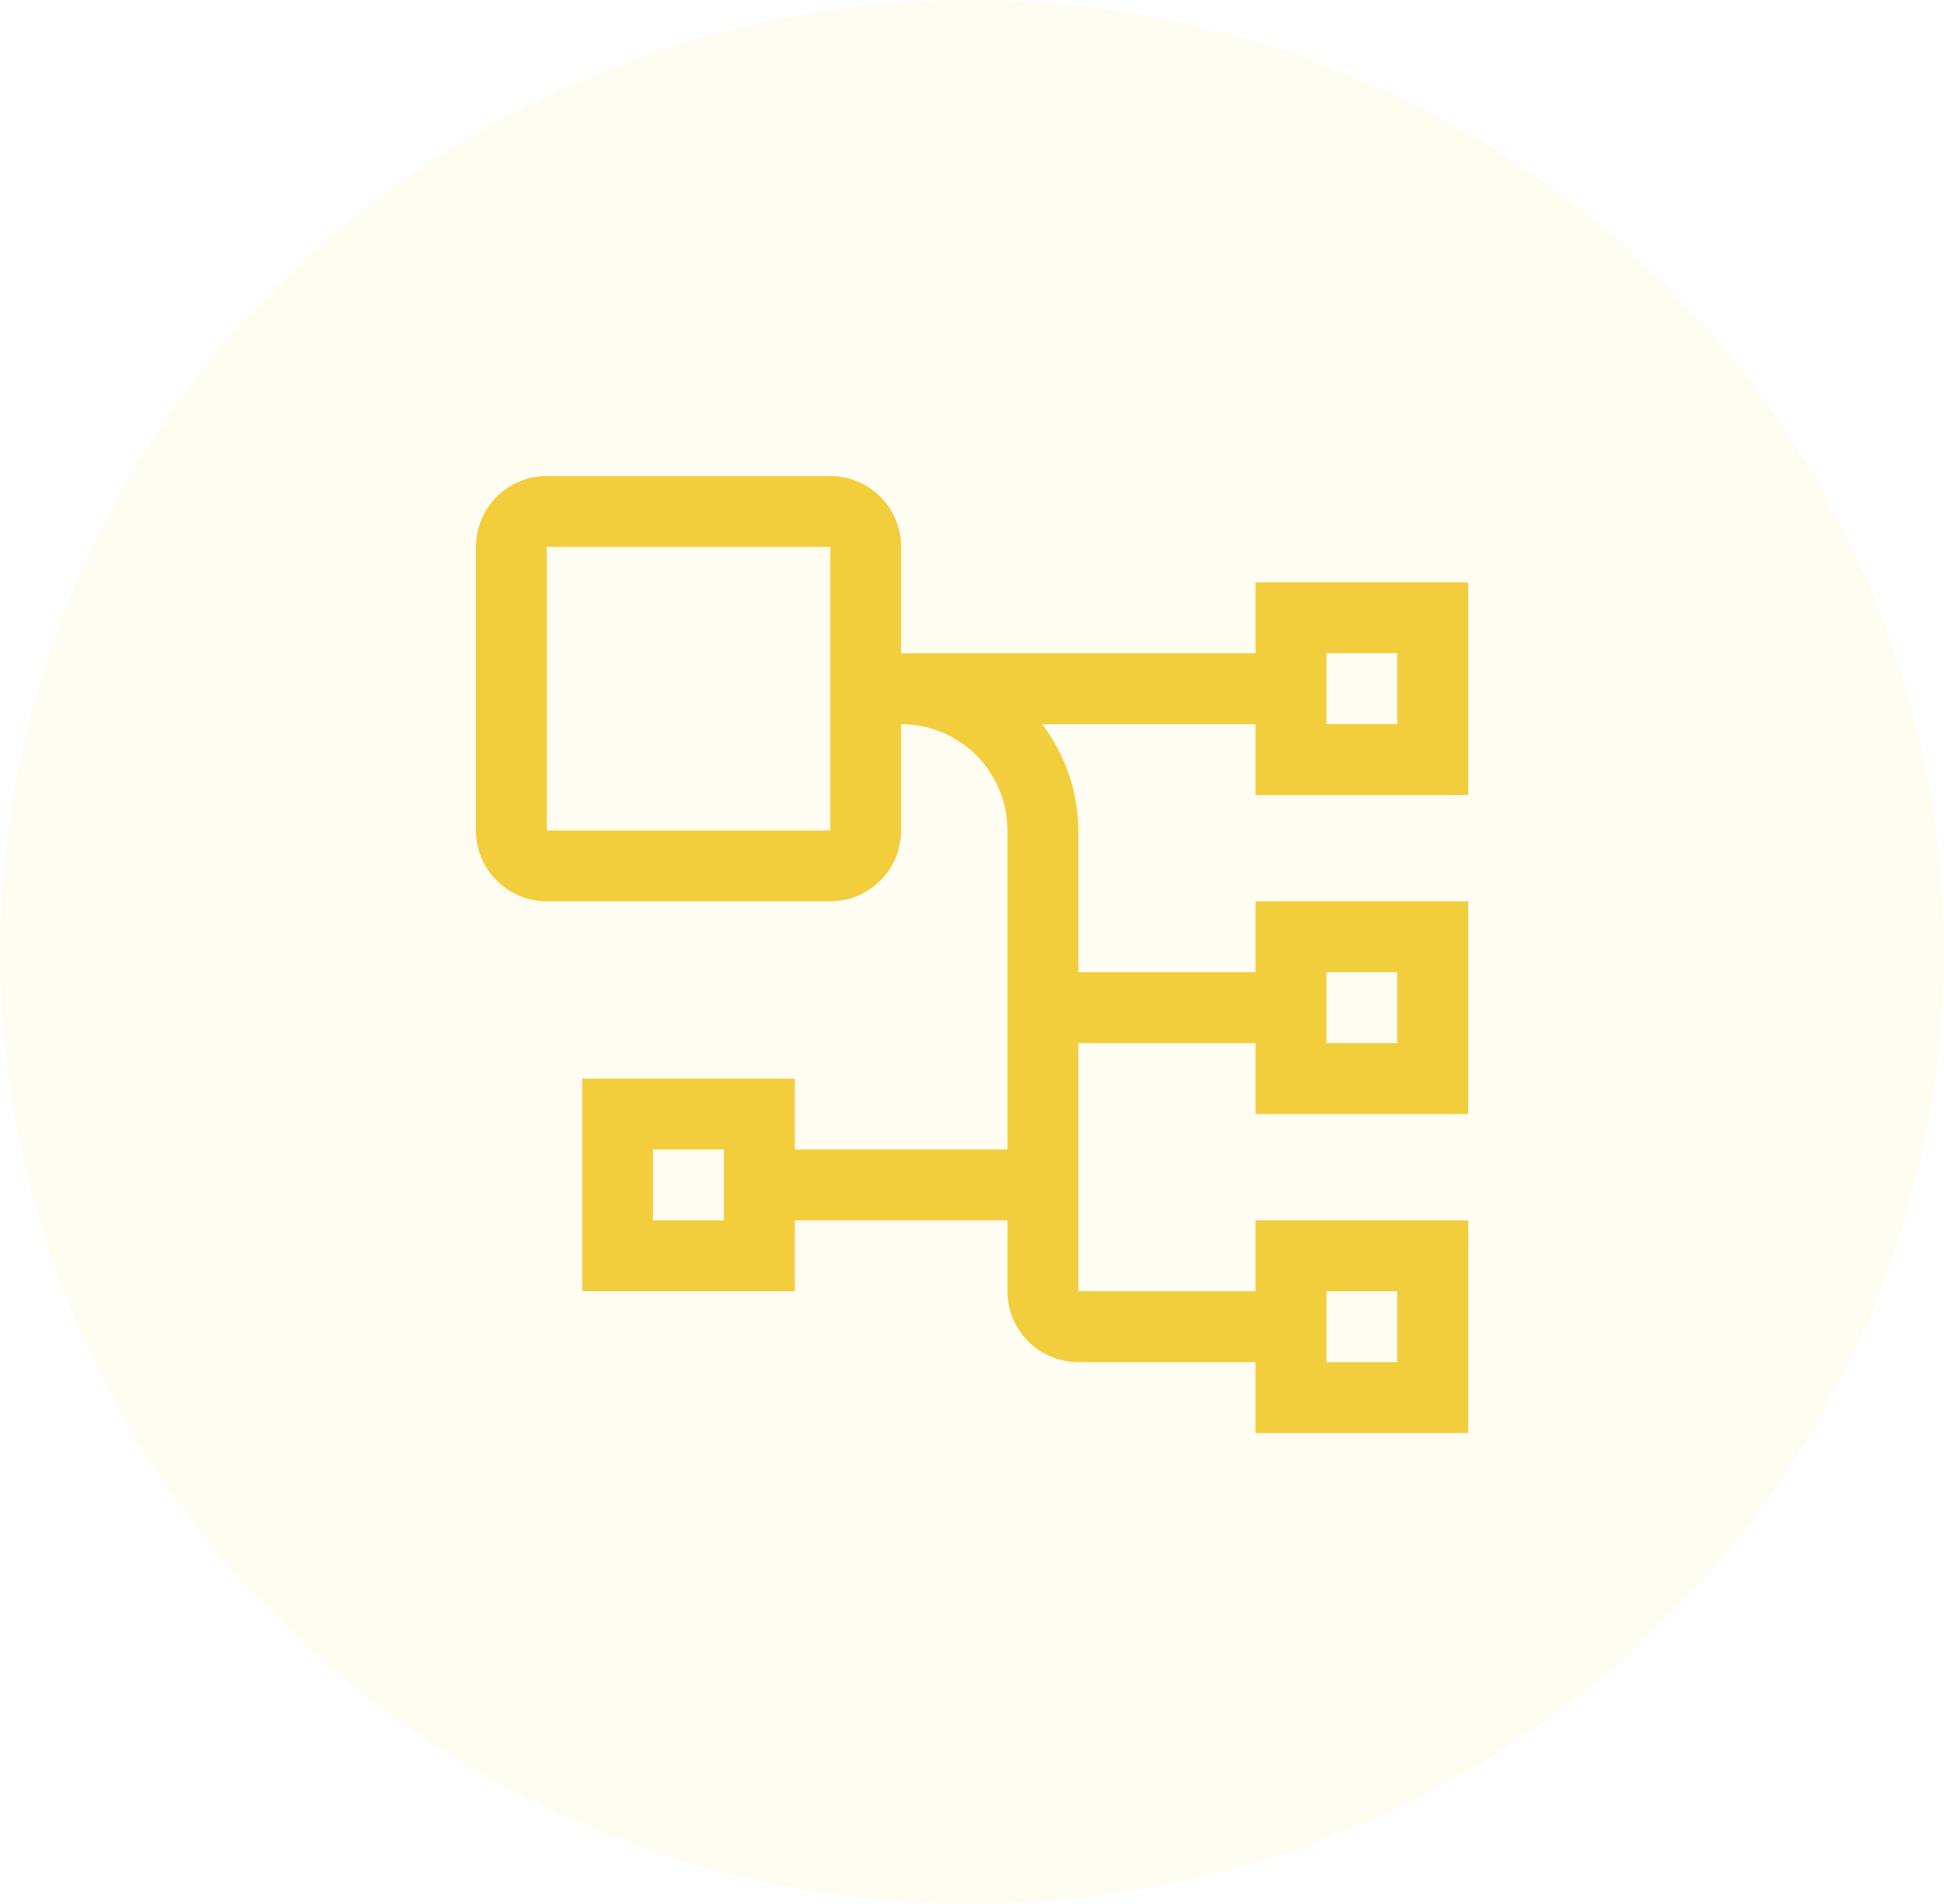 <svg width="48" height="47" viewBox="0 0 48 47" fill="none" xmlns="http://www.w3.org/2000/svg">
<ellipse cx="24" cy="23.5" rx="24" ry="23.5" fill="#FEE377" fill-opacity="0.1"/>
<path d="M36.25 19.625V14.375H31V16.125H22.25V13.5C22.249 13.036 22.065 12.591 21.737 12.263C21.409 11.935 20.964 11.751 20.5 11.75H13.5C13.036 11.751 12.591 11.935 12.263 12.263C11.935 12.591 11.751 13.036 11.75 13.5V20.5C11.751 20.964 11.935 21.409 12.263 21.737C12.591 22.065 13.036 22.249 13.5 22.25H20.5C20.964 22.249 21.409 22.065 21.737 21.737C22.065 21.409 22.249 20.964 22.25 20.5V17.875C22.946 17.876 23.613 18.153 24.105 18.645C24.597 19.137 24.874 19.804 24.875 20.5V28.375H19.625V26.625H14.375V31.875H19.625V30.125H24.875V31.875C24.876 32.339 25.06 32.784 25.388 33.112C25.716 33.44 26.161 33.624 26.625 33.625H31V35.375H36.25V30.125H31V31.875H26.625V25.75H31V27.5H36.25V22.25H31V24H26.625V20.5C26.622 19.55 26.306 18.628 25.728 17.875H31V19.625H36.25ZM13.5 20.5V13.5H20.5V20.5H13.5ZM17.875 30.125H16.125V28.375H17.875V30.125ZM32.75 31.875H34.5V33.625H32.75V31.875ZM32.75 24H34.5V25.75H32.75V24ZM32.75 16.125H34.5V17.875H32.75V16.125Z" fill="#F2CE3D"/>
</svg>
